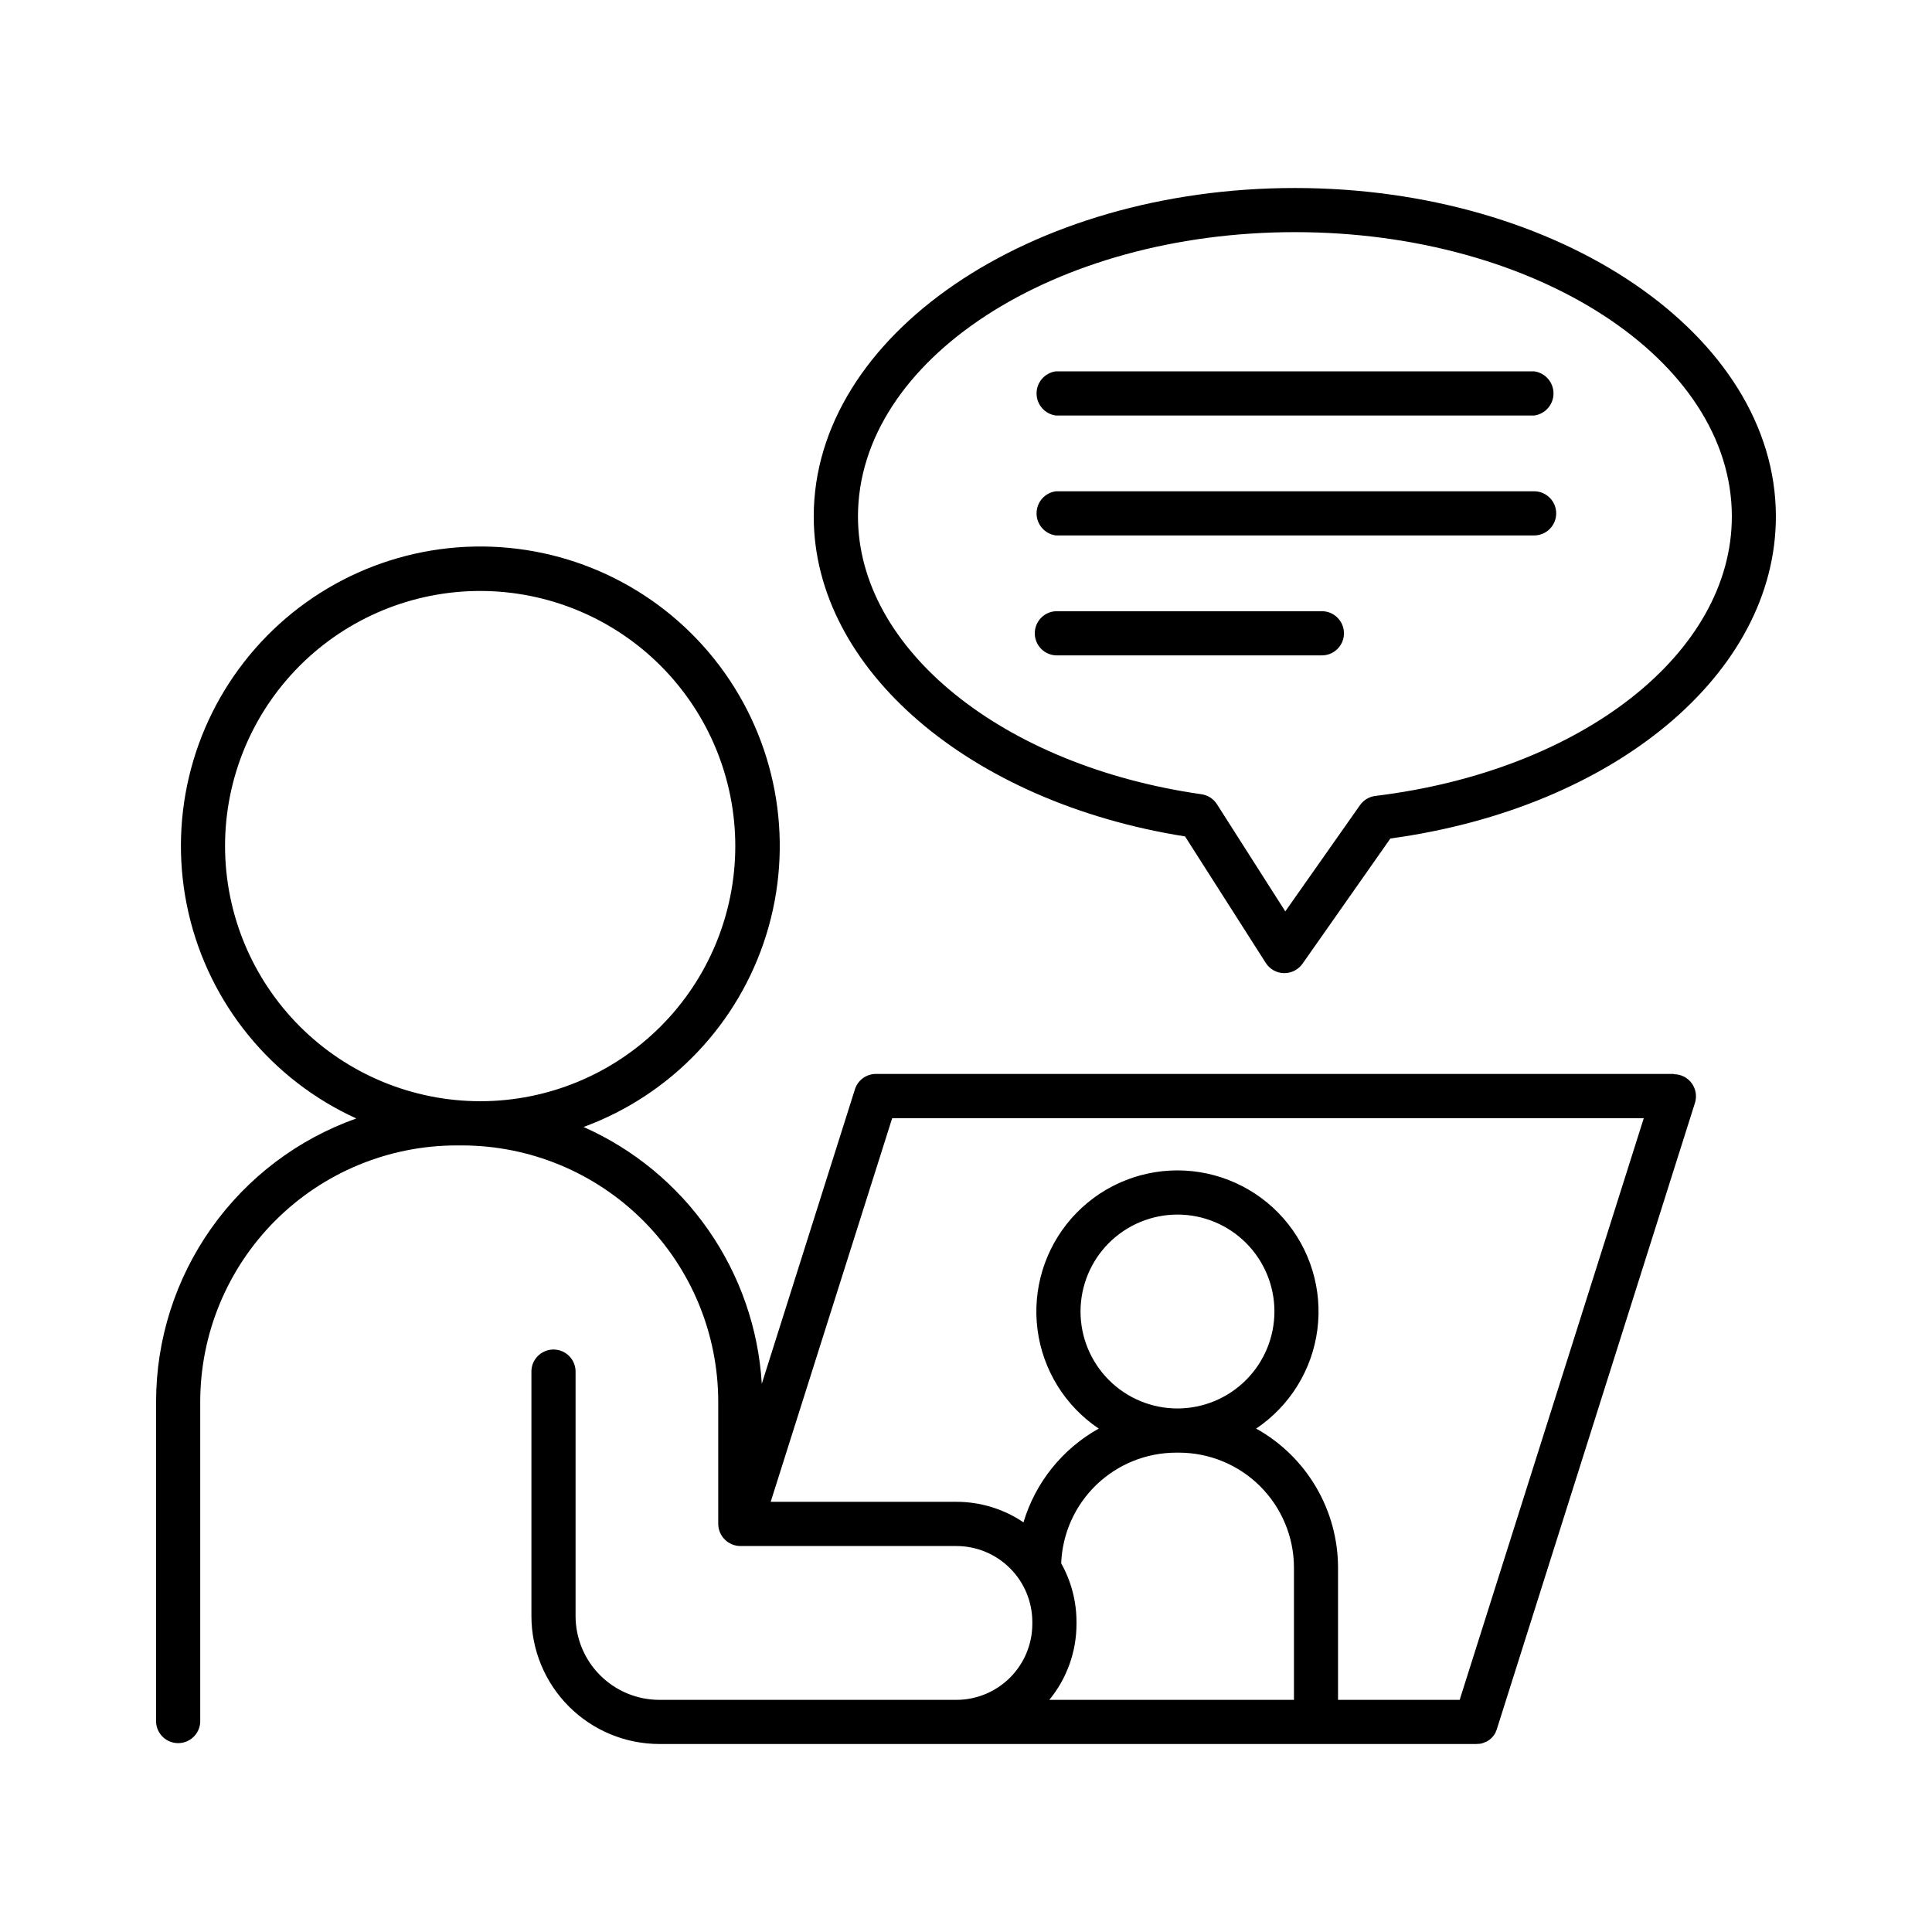 <?xml version="1.0" encoding="UTF-8"?>
<!-- Uploaded to: ICON Repo, www.iconrepo.com, Generator: ICON Repo Mixer Tools -->
<svg fill="#000000" width="800px" height="800px" version="1.1" viewBox="144 144 512 512" xmlns="http://www.w3.org/2000/svg">
 <g>
  <path d="m587.6 428.6h-211.46c-2.551 0-4.812 1.652-5.578 4.086l-24.68 78.031c-0.879-14.582-5.75-28.645-14.082-40.645-8.328-12.004-19.797-21.484-33.152-27.41 23.188-8.512 41.086-27.34 48.418-50.922 7.336-23.586 3.269-49.242-11-69.402-14.266-20.16-37.109-32.527-61.789-33.457-24.684-0.926-48.387 9.691-64.129 28.727-15.742 19.031-21.723 44.309-16.176 68.379 5.543 24.066 21.977 44.184 44.457 54.414-15.512 5.5-28.938 15.664-38.438 29.102-9.504 13.434-14.613 29.48-14.629 45.938v84.891c0.129 3.137 2.707 5.613 5.848 5.613s5.723-2.477 5.852-5.613v-84.891c0.02-18 7.18-35.258 19.91-47.988 12.727-12.727 29.984-19.887 47.984-19.906h1.488c18 0.016 35.258 7.176 47.988 19.906 12.73 12.727 19.887 29.988 19.906 47.988v32.414c0.027 3.223 2.633 5.828 5.856 5.856h57.258c5.336 0.004 10.449 2.125 14.219 5.894 3.773 3.769 5.898 8.883 5.906 14.219v0.531c-0.008 5.332-2.129 10.449-5.902 14.223-3.769 3.773-8.887 5.894-14.223 5.898h-78.719c-5.887-0.008-11.527-2.348-15.688-6.512-4.164-4.16-6.504-9.801-6.512-15.688v-64.551c0.066-1.594-0.523-3.144-1.625-4.293-1.105-1.152-2.633-1.801-4.227-1.801s-3.117 0.648-4.223 1.801c-1.105 1.148-1.691 2.699-1.625 4.293v64.551c0.008 8.988 3.582 17.605 9.938 23.961s14.973 9.93 23.961 9.938h216.48c0.277 0 0.551-0.02 0.824-0.059h0.16c0.277-0.047 0.547-0.109 0.816-0.195 0.258-0.086 0.512-0.191 0.758-0.316h0.09-0.004c0.242-0.125 0.473-0.266 0.691-0.422l0.129-0.098c0.203-0.145 0.391-0.309 0.57-0.484l0.07-0.059h-0.004c0.188-0.188 0.359-0.387 0.512-0.602l0.117-0.148 0.004 0.004c0.152-0.227 0.297-0.457 0.422-0.699v-0.098c0.148-0.297 0.27-0.602 0.363-0.918l52.449-165.79c0.562-1.777 0.246-3.719-0.855-5.223-1.105-1.508-2.859-2.394-4.727-2.391zm-383.96-60.367c-0.004-17.93 7.117-35.129 19.797-47.812 12.676-12.68 29.875-19.805 47.805-19.809 17.934 0 35.133 7.121 47.812 19.801 12.68 12.68 19.805 29.875 19.805 47.809 0 17.93-7.121 35.129-19.801 47.809-12.68 12.68-29.879 19.805-47.809 19.805-17.926-0.02-35.109-7.144-47.785-19.82-12.676-12.672-19.805-29.855-19.824-47.781zm218.45 226.24h-0.004c4.66-5.672 7.203-12.785 7.195-20.121v-0.531c0.004-5.438-1.395-10.781-4.055-15.52 0.301-7.875 3.641-15.332 9.32-20.801 5.676-5.469 13.25-8.523 21.133-8.531h0.73c8.09 0 15.848 3.215 21.57 8.934 5.719 5.719 8.934 13.48 8.934 21.57v35.012zm33.957-77.215c-6.816 0-13.352-2.707-18.168-7.523-4.82-4.82-7.527-11.355-7.527-18.168 0-6.816 2.707-13.348 7.527-18.168 4.816-4.816 11.352-7.523 18.168-7.523 6.812 0 13.348 2.707 18.164 7.523 4.82 4.82 7.527 11.352 7.527 18.168-0.008 6.812-2.719 13.344-7.539 18.16-4.816 4.816-11.352 7.527-18.164 7.531zm74.785 77.215h-32.238v-35.012c-0.008-7.519-2.019-14.902-5.836-21.383-3.812-6.484-9.289-11.828-15.863-15.488 8.93-6 14.84-15.551 16.223-26.219s-1.895-21.414-8.992-29.492c-7.098-8.078-17.332-12.711-28.09-12.711-10.754 0-20.992 4.633-28.09 12.711-7.098 8.078-10.375 18.824-8.992 29.492 1.387 10.668 7.297 20.219 16.223 26.219-9.629 5.375-16.785 14.285-19.945 24.848-5.254-3.555-11.449-5.449-17.793-5.441h-49.199l32.195-101.66h199.18z"/>
  <path d="m458.05 365.66 21.391 33.523v0.004c1.051 1.648 2.856 2.664 4.812 2.703h0.129c1.906-0.008 3.691-0.934 4.793-2.488l23.293-33.191c59.355-8.098 102.16-43.711 102.16-85.344 0-48-57.191-87.043-127.49-87.043-70.301 0-127.49 39.047-127.49 87.047 0 40.41 41.246 75.727 98.398 84.789zm29.117-160.14c63.844 0 115.79 33.801 115.79 75.344 0 36.23-39.734 67.383-94.465 74.066-1.648 0.199-3.133 1.09-4.086 2.453l-19.789 28.141-18.117-28.398h0.004c-0.918-1.441-2.422-2.41-4.113-2.644-52.742-7.539-91.02-38.496-91.02-73.613 0.02-41.547 51.953-75.348 115.8-75.348z"/>
  <path d="m423.84 254.12h126.71c2.941-0.383 5.144-2.891 5.144-5.856 0-2.969-2.203-5.473-5.144-5.856h-126.71c-2.941 0.383-5.141 2.887-5.141 5.856 0 2.965 2.199 5.473 5.141 5.856z"/>
  <path d="m423.84 285.9h126.71c3.234 0 5.856-2.621 5.856-5.856 0-3.231-2.621-5.852-5.856-5.852h-126.71c-2.941 0.379-5.141 2.887-5.141 5.852 0 2.969 2.199 5.473 5.141 5.856z"/>
  <path d="m423.84 317.68h70.23c1.594 0.066 3.144-0.52 4.293-1.625 1.152-1.105 1.801-2.629 1.801-4.223s-0.648-3.121-1.801-4.227c-1.148-1.102-2.699-1.691-4.293-1.625h-70.23c-3.137 0.129-5.613 2.711-5.613 5.852s2.477 5.719 5.613 5.848z"/>
 </g>
</svg>
